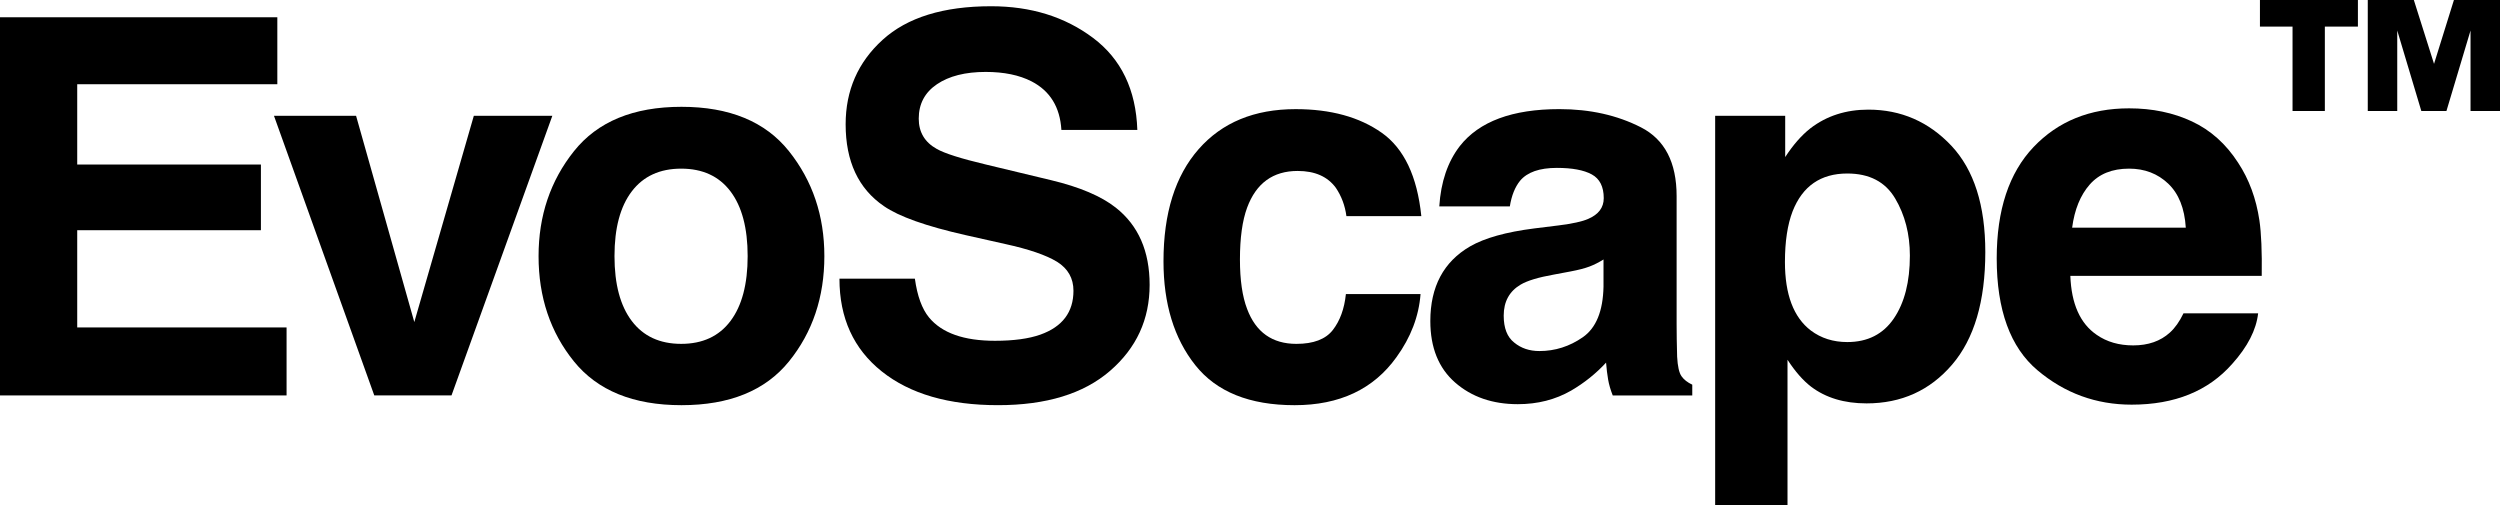 <?xml version="1.0" encoding="utf-8"?>
<!-- Generator: Adobe Illustrator 27.7.0, SVG Export Plug-In . SVG Version: 6.00 Build 0)  -->
<svg version="1.1" id="Layer_1" xmlns="http://www.w3.org/2000/svg" xmlns:xlink="http://www.w3.org/1999/xlink" x="0px" y="0px"
	 viewBox="0 0 2500 505.49" style="enable-background:new 0 0 2500 505.49;" xml:space="preserve">
<g>
	<path d="M260.91,230.21H77.22v97.23h209.35v67.99H0V17.27h277.33v66.96H77.22v80.3h183.69V230.21z"/>
	<path d="M273.97,115.79h82.1l58.24,206.27l59.52-206.27h78.51L451.5,395.43h-77.22L273.97,115.79z"/>
	<path d="M788.96,151.19c23.6,29.59,35.4,64.57,35.4,104.93c0,41.05-11.8,76.16-35.4,105.32c-23.6,29.16-59.44,43.74-107.5,43.74
		c-48.06,0-83.89-14.58-107.5-43.74c-23.6-29.16-35.4-64.27-35.4-105.32c0-40.36,11.8-75.34,35.4-104.93
		c23.6-29.59,59.43-44.38,107.5-44.38C729.52,106.81,765.35,121.61,788.96,151.19z M681.2,168.64c-21.38,0-37.84,7.57-49.39,22.7
		c-11.55,15.14-17.32,36.73-17.32,64.78c0,28.05,5.77,49.69,17.32,64.91c11.54,15.22,28,22.83,49.39,22.83
		c21.38,0,37.8-7.61,49.26-22.83c11.46-15.22,17.19-36.86,17.19-64.91c0-28.05-5.73-49.64-17.19-64.78
		C719,176.21,702.58,168.64,681.2,168.64z"/>
	<path d="M994.95,340.79c18.64,0,33.78-2.05,45.41-6.16c22.06-7.87,33.1-22.49,33.1-43.87c0-12.48-5.48-22.15-16.42-28.99
		c-10.95-6.67-28.14-12.57-51.57-17.7l-40.02-8.98c-39.34-8.89-66.54-18.56-81.58-28.99c-25.49-17.45-38.23-44.72-38.23-81.84
		c0-33.87,12.31-62,36.94-84.41c24.63-22.4,60.8-33.61,108.52-33.61c39.85,0,73.84,10.56,101.98,31.68
		c28.13,21.13,42.88,51.78,44.25,91.98h-75.94c-1.37-22.75-11.29-38.91-29.76-48.49c-12.31-6.33-27.62-9.49-45.92-9.49
		c-20.36,0-36.6,4.1-48.75,12.31c-12.15,8.21-18.22,19.67-18.22,34.38c0,13.51,5.98,23.6,17.96,30.27
		c7.7,4.45,24.12,9.67,49.26,15.65l65.16,15.65c28.56,6.84,50.11,15.99,64.65,27.45c22.58,17.79,33.86,43.53,33.86,77.22
		c0,34.55-13.21,63.24-39.64,86.07c-26.43,22.84-63.75,34.25-111.99,34.25c-49.26,0-88-11.24-116.22-33.74
		c-28.22-22.49-42.33-53.4-42.33-92.74h75.43c2.39,17.28,7.1,30.19,14.11,38.74C941.84,333.01,963.82,340.79,994.95,340.79z"/>
	<path d="M1421.32,216.1h-74.91c-1.38-10.43-4.88-19.84-10.52-28.22c-8.21-11.29-20.95-16.93-38.23-16.93
		c-24.63,0-41.48,12.23-50.54,36.69c-4.79,13-7.18,30.27-7.18,51.82c0,20.52,2.39,37.03,7.18,49.51
		c8.73,23.26,25.15,34.89,49.26,34.89c17.1,0,29.25-4.62,36.43-13.85c7.18-9.24,11.54-21.21,13.08-35.92h74.66
		c-1.71,22.24-9.74,43.27-24.11,63.11c-22.93,31.99-56.87,47.98-101.86,47.98c-44.98,0-78.08-13.34-99.28-40.02
		c-21.21-26.68-31.81-61.32-31.81-103.9c0-48.06,11.71-85.43,35.15-112.11c23.43-26.68,55.76-40.02,96.97-40.02
		c35.06,0,63.76,7.87,86.08,23.6C1404,148.46,1417.21,176.25,1421.32,216.1z"/>
	<path d="M1459.84,146.06c19.33-24.63,52.5-36.94,99.54-36.94c30.62,0,57.81,6.07,81.58,18.22c23.77,12.15,35.66,35.06,35.66,68.76
		v128.28c0,8.9,0.17,19.67,0.51,32.33c0.52,9.58,1.96,16.08,4.36,19.5c2.39,3.42,5.99,6.24,10.78,8.47v10.78h-79.53
		c-2.22-5.64-3.76-10.94-4.62-15.91c-0.86-4.96-1.54-10.6-2.05-16.93c-10.1,10.95-21.72,20.27-34.89,27.96
		c-15.74,9.06-33.52,13.6-53.36,13.6c-25.31,0-46.22-7.23-62.73-21.68c-16.51-14.45-24.76-34.93-24.76-61.45
		c0-34.38,13.25-59.26,39.76-74.66c14.53-8.38,35.92-14.37,64.14-17.96l24.88-3.08c13.51-1.71,23.18-3.85,28.99-6.41
		c10.43-4.44,15.65-11.37,15.65-20.78c0-11.46-3.98-19.37-11.93-23.73c-7.95-4.36-19.63-6.54-35.02-6.54
		c-17.28,0-29.51,4.28-36.69,12.83c-5.13,6.33-8.55,14.88-10.26,25.66h-70.55C1440.86,181.9,1447.69,161.8,1459.84,146.06z
		 M1514.23,342.58c6.84,5.64,15.22,8.47,25.14,8.47c15.74,0,30.23-4.62,43.49-13.85c13.25-9.24,20.14-26.08,20.65-50.54v-27.19
		c-4.62,2.91-9.28,5.26-13.98,7.06c-4.71,1.79-11.16,3.46-19.37,5l-16.42,3.08c-15.39,2.74-26.43,6.07-33.09,10.01
		c-11.29,6.67-16.94,17.02-16.94,31.04C1503.71,328.13,1507.21,337.11,1514.23,342.58z"/>
	<path d="M1951.45,145.81c22.58,24.12,33.86,59.52,33.86,106.21c0,49.26-11.08,86.8-33.22,112.63
		c-22.15,25.83-50.67,38.74-85.56,38.74c-22.24,0-40.71-5.56-55.42-16.68c-8.04-6.16-15.91-15.14-23.6-26.94v145.72h-72.35v-389.7
		h70.04v41.31c7.86-12.14,16.25-21.72,25.14-28.73c16.25-12.48,35.57-18.73,57.98-18.73
		C1900.99,109.63,1928.7,121.69,1951.45,145.81z M1909.88,255.61c0-21.55-4.92-40.62-14.75-57.21
		c-9.84-16.59-25.78-24.89-47.85-24.89c-26.51,0-44.73,12.57-54.64,37.71c-5.13,13.34-7.7,30.27-7.7,50.8
		c0,32.5,8.64,55.33,25.91,68.5c10.26,7.7,22.41,11.54,36.43,11.54c20.35,0,35.87-7.87,46.57-23.6
		C1904.54,302.73,1909.88,281.78,1909.88,255.61z"/>
	<path d="M2258.13,313.33c-1.89,16.59-10.52,33.44-25.91,50.54c-23.94,27.19-57.47,40.79-100.57,40.79
		c-35.58,0-66.96-11.46-94.15-34.38c-27.19-22.92-40.79-60.2-40.79-111.86c0-48.4,12.27-85.52,36.81-111.34
		c24.54-25.82,56.4-38.74,95.57-38.74c23.26,0,44.21,4.36,62.85,13.08c18.64,8.72,34.03,22.49,46.18,41.31
		c10.94,16.59,18.04,35.83,21.3,57.72c1.88,12.83,2.65,31.3,2.31,55.42h-191.39c1.03,28.05,9.83,47.72,26.42,59.01
		c10.09,7.01,22.23,10.52,36.44,10.52c15.05,0,27.28-4.27,36.68-12.83c5.13-4.62,9.66-11.03,13.6-19.24H2258.13z M2185.79,227.65
		c-1.2-19.32-7.06-33.99-17.57-44c-10.52-10-23.56-15.01-39.12-15.01c-16.94,0-30.06,5.3-39.38,15.91
		c-9.32,10.61-15.18,24.97-17.58,43.1H2185.79z"/>
	<path d="M2259.94,26.62V0h97.97v26.62h-33.06v84.36h-32.31V26.62H2259.94z M2446.45,110.98h-25.13l-24.08-80.47v80.47h-29.47V0
		h46.07l20.19,63.87L2453.93,0H2500v110.98h-29.47V30.51L2446.45,110.98z"/>
</g>
</svg>
